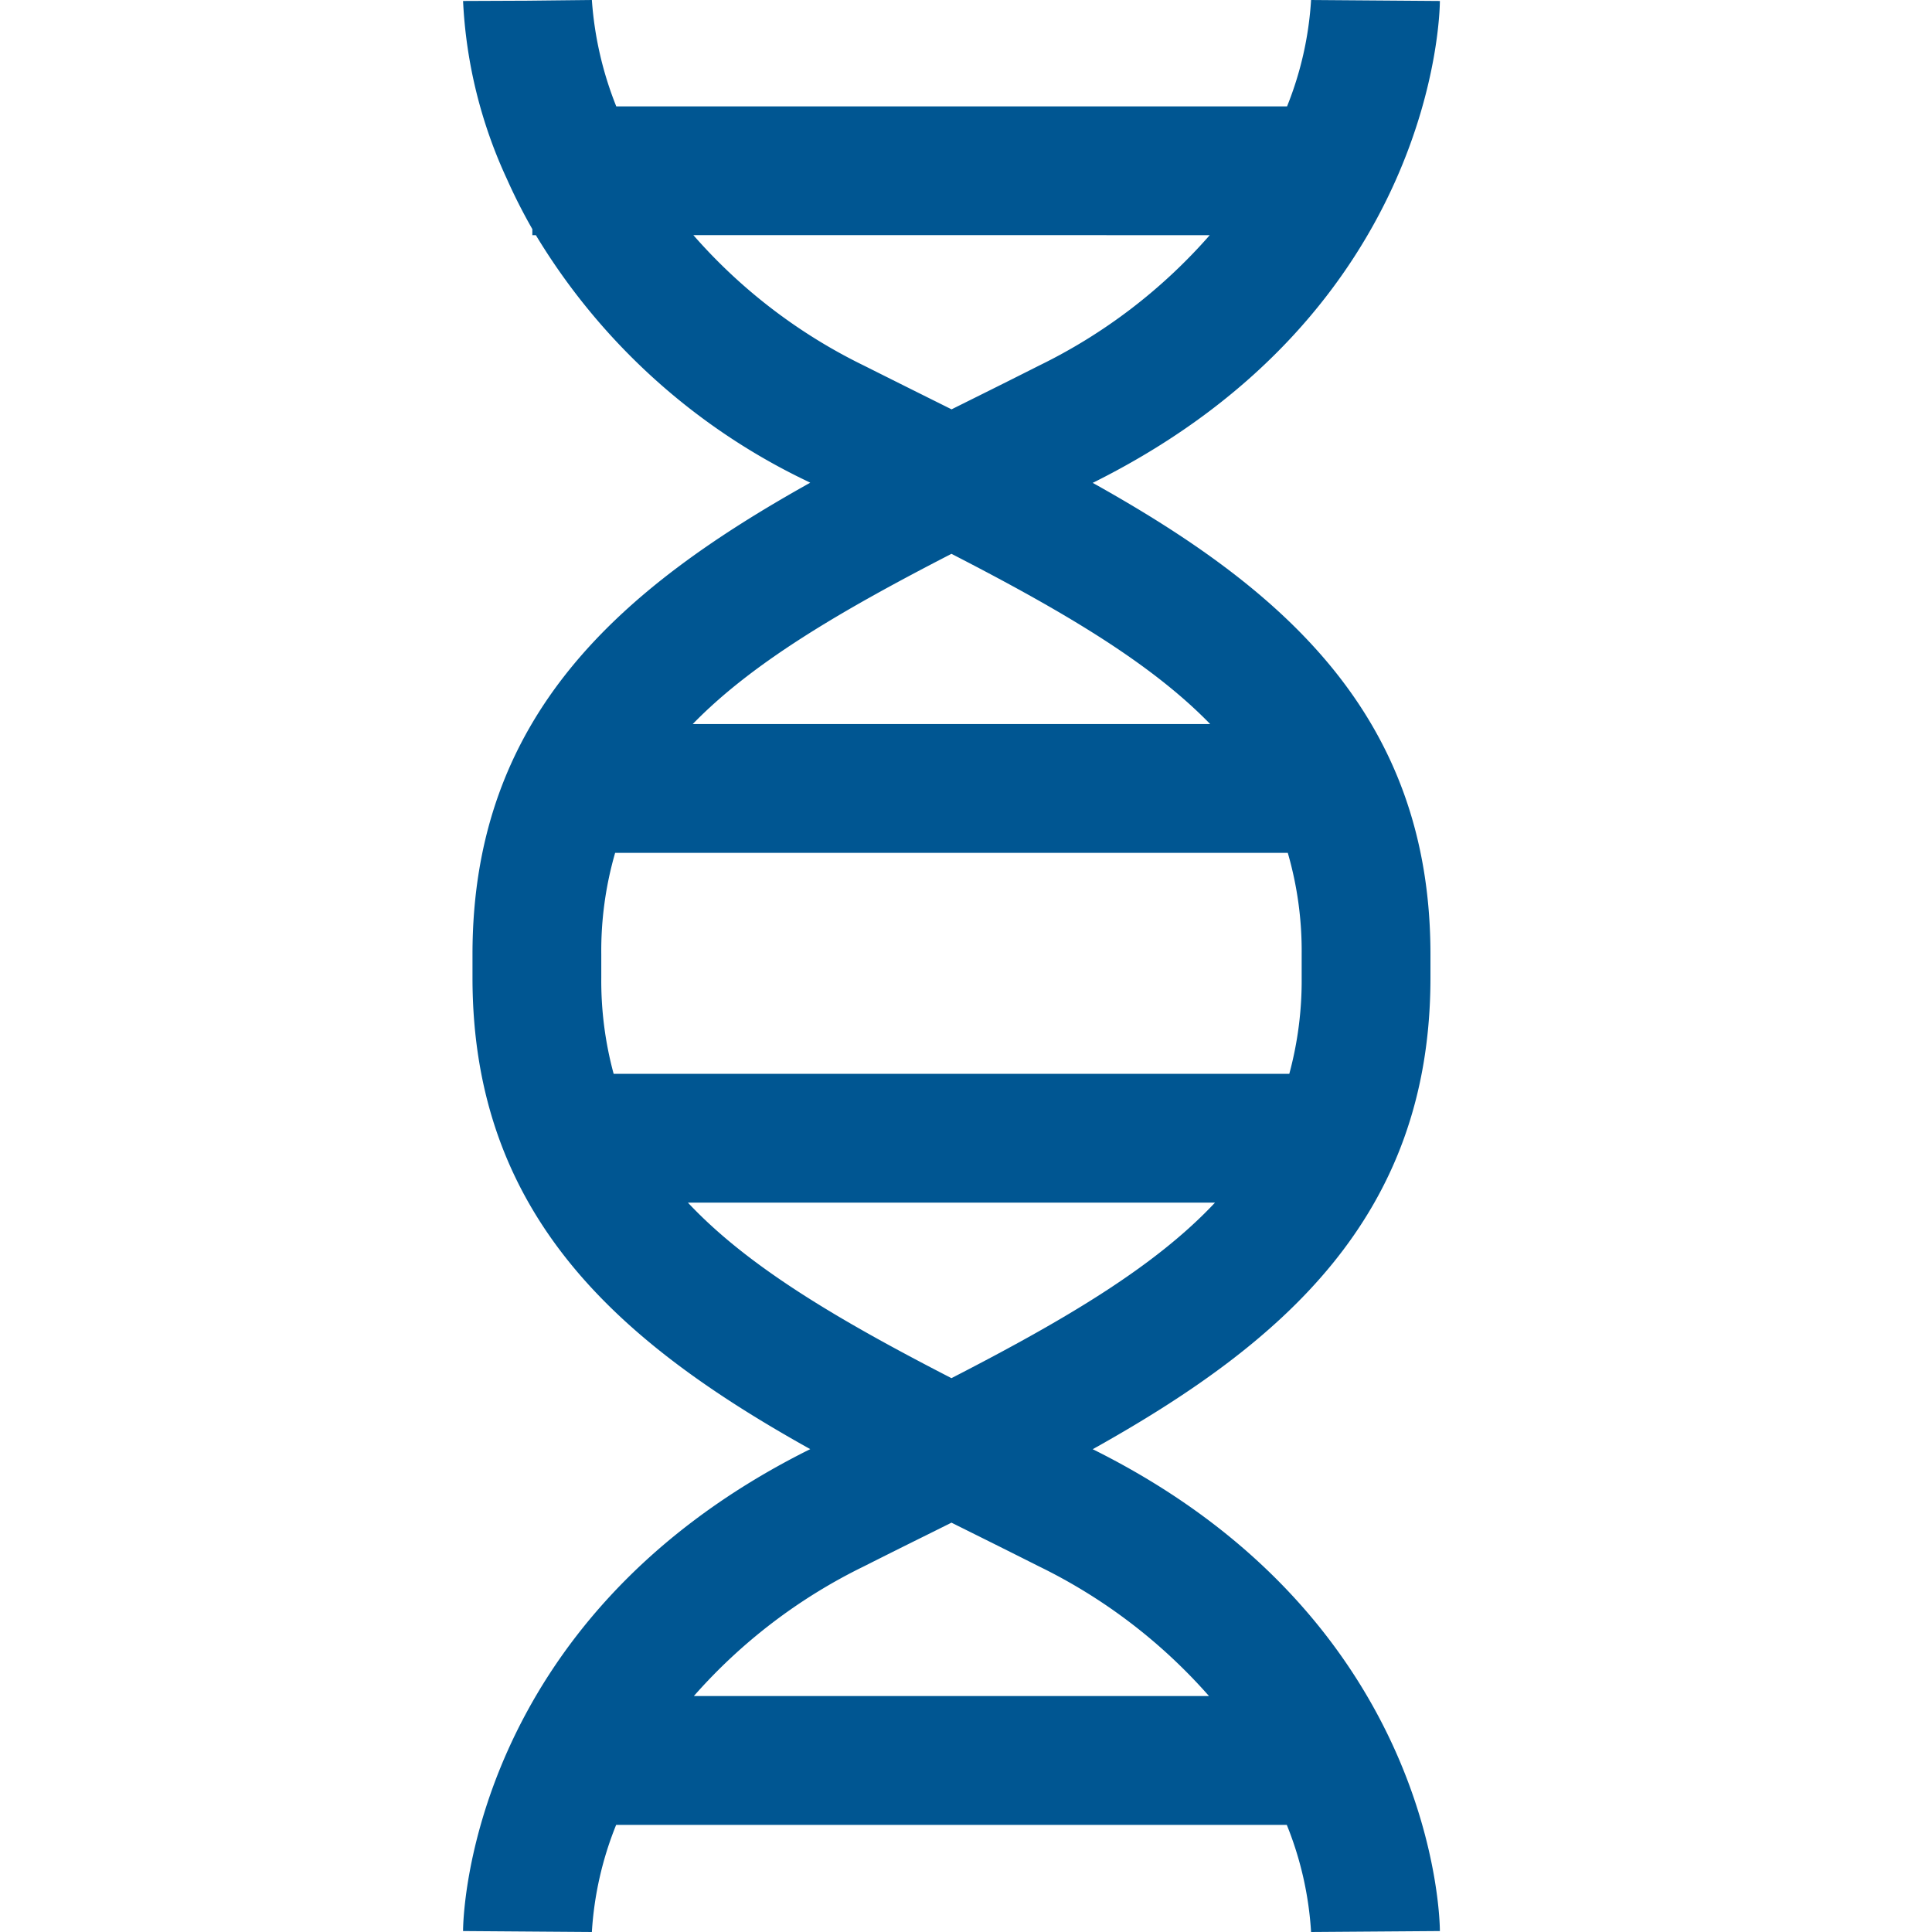 <svg xmlns="http://www.w3.org/2000/svg" xmlns:xlink="http://www.w3.org/1999/xlink" width="100" height="100" viewBox="0 0 100 100"><defs><clipPath id="clip-path"><rect id="Rectangle_254" data-name="Rectangle 254" width="100" height="100" transform="translate(393 2959)" fill="#fff" stroke="#707070" stroke-width="1"></rect></clipPath><clipPath id="clip-path-2"><rect id="Rectangle_193" data-name="Rectangle 193" width="50.56" height="100" fill="none"></rect></clipPath></defs><g id="our_therapeutic_icon" data-name="our therapeutic icon" transform="translate(-393 -2959)" clip-path="url(#clip-path)"><g id="Group_199" data-name="Group 199" transform="translate(416.968 2959)"><g id="Group_198" data-name="Group 198" clip-path="url(#clip-path-2)"><path id="Path_100" data-name="Path 100" d="M32.817,75.124l-.227-.113c9.761-5.448,17.482-12,17.482-24.4V49.393c0-12.405-7.721-18.956-17.482-24.4l.227-.113C50.294,16.062,50.557.7,50.56.05L43.893,0a17.6,17.6,0,0,1-1.243,5.506H7.93A18.219,18.219,0,0,1,6.667,0L3.333.036,0,.05A24.671,24.671,0,0,0,2.27,9.266a28.9,28.9,0,0,0,1.316,2.593v.313h.182a33.01,33.01,0,0,0,13.974,12.7l.227.113C8.207,30.438.488,36.988.488,49.393h0v1.214h0c0,12.405,7.72,18.956,17.482,24.4l-.227.113C.265,83.939,0,99.3,0,99.951L6.667,100a17.624,17.624,0,0,1,1.257-5.545H42.636A17.624,17.624,0,0,1,43.893,100l6.667-.049c0-.65-.266-16.012-17.743-24.827m-20.9-62.952H38.648a28.123,28.123,0,0,1-8.833,6.751q-1.67.843-3.3,1.652l-1.23.612-1.229-.612q-1.633-.813-3.306-1.652a28.025,28.025,0,0,1-8.828-6.751M25.28,28.666c5.794,2.981,10.314,5.646,13.392,8.812H11.887c3.078-3.167,7.6-5.831,13.392-8.812M7.154,50.608h0V49.393h0a18.256,18.256,0,0,1,.717-5.248H42.688a18.255,18.255,0,0,1,.718,5.248v1.214a18.464,18.464,0,0,1-.64,4.973H7.794a18.426,18.426,0,0,1-.64-4.973m4.484,11.64H38.921c-3.081,3.287-7.683,6.022-13.642,9.086-5.958-3.065-10.561-5.8-13.642-9.086m.308,25.541a28.163,28.163,0,0,1,8.8-6.712q1.671-.843,3.306-1.651l1.229-.612,1.23.612q1.631.811,3.3,1.651a28.163,28.163,0,0,1,8.8,6.712Z" fill="#005692"></path></g></g></g></svg>